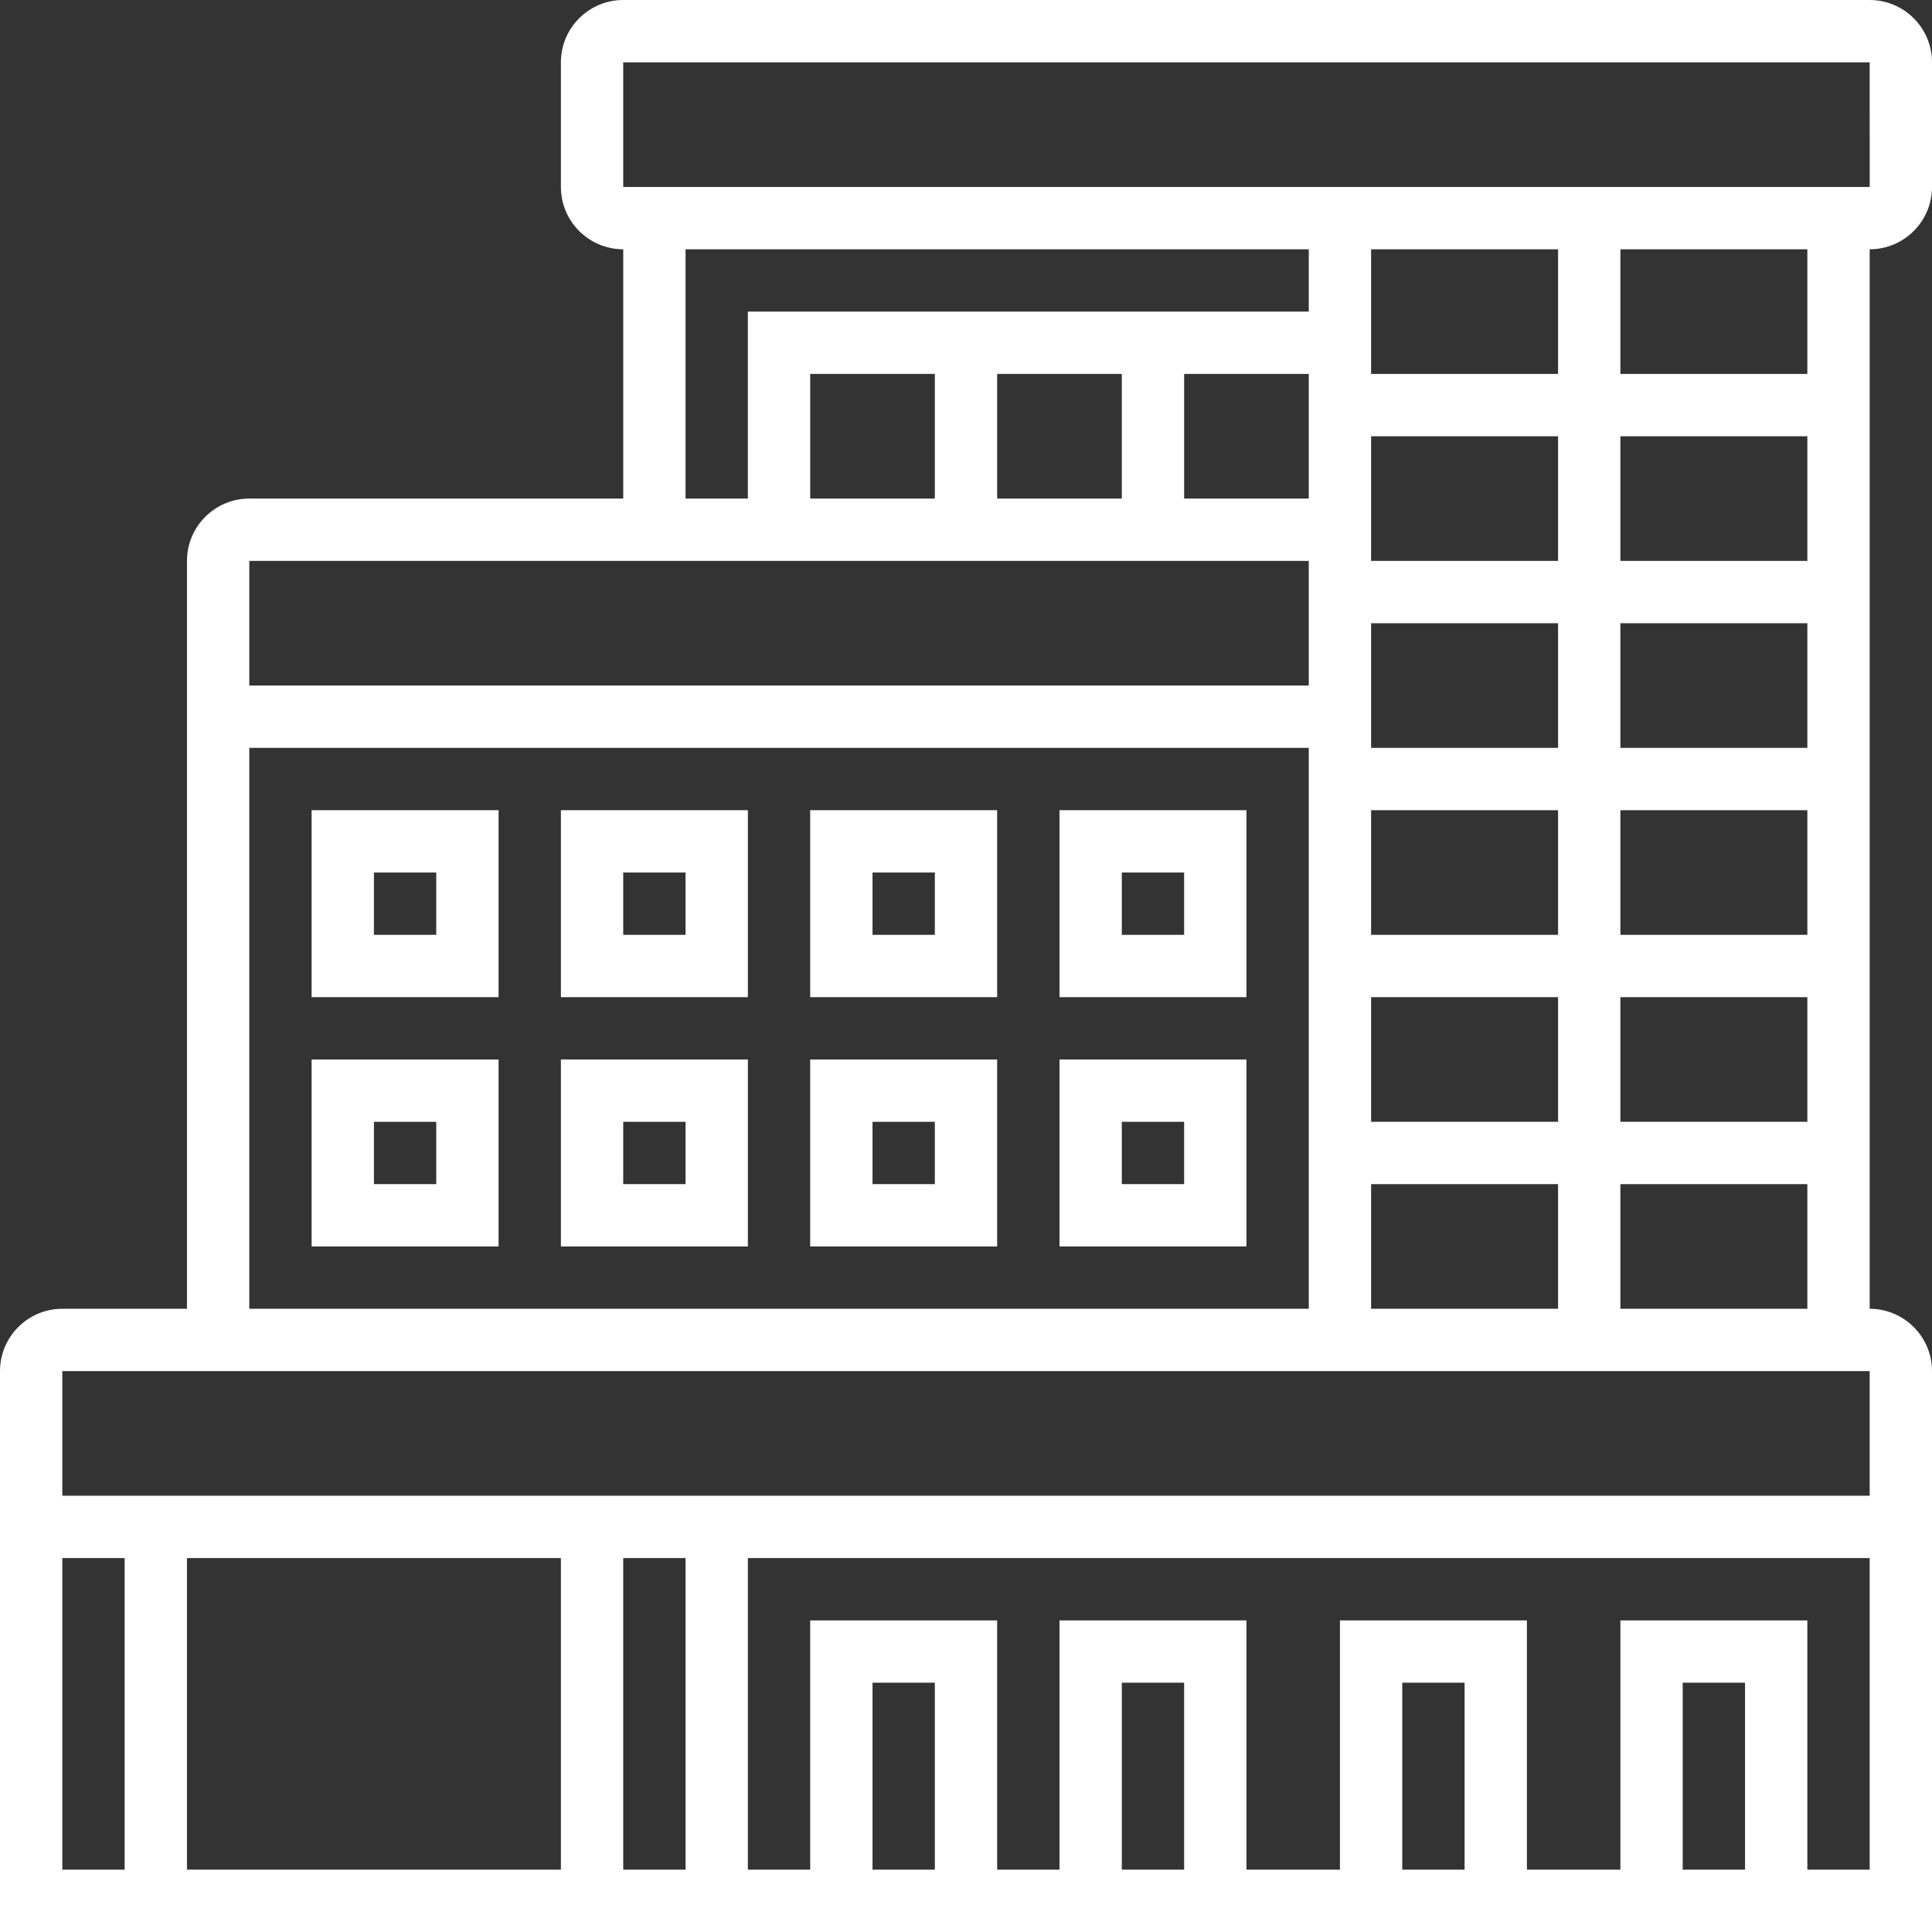 <?xml version="1.0" encoding="UTF-8"?> <svg xmlns="http://www.w3.org/2000/svg" width="496" height="496" viewBox="0 0 496 496" fill="none"><rect x="0" y="0" width="496" height="496" fill="#333333" stroke="none"/><path d="M80 256H128V208H80V256ZM96 224H112V240H96V224ZM144 256H192V208H144V256ZM160 224H176V240H160V224ZM208 256H256V208H208V256ZM224 224H240V240H224V224ZM272 208V256H320V208H272ZM304 240H288V224H304V240ZM80 320H128V272H80V320ZM96 288H112V304H96V288ZM144 320H192V272H144V320ZM160 288H176V304H160V288ZM208 320H256V272H208V320ZM224 288H240V304H224V288ZM272 320H320V272H272V320ZM288 288H304V304H288V288Z" fill="white"></path><path d="M496 48V16C496 7.176 488.824 0 480 0H160C151.176 0 144 7.176 144 16V48C144 56.824 151.176 64 160 64V128H64C55.176 128 48 135.176 48 144V336H16C7.176 336 0 343.176 0 352V496H496V352C496 343.176 488.824 336 480 336V64C488.824 64 496 56.824 496 48ZM160 16H480L480.008 48H160V16ZM464 288H416V256H464V288ZM352 336V304H400V336H352ZM208 128V96H240V128H208ZM256 96H288V128H256V96ZM304 96H336V128H304V96ZM352 208H400V240H352V208ZM352 192V160H400V192H352ZM352 288V256H400V288H352ZM464 240H416V208H464V240ZM464 192H416V160H464V192ZM464 144H416V112H464V144ZM400 144H352V112H400V144ZM352 96V64H400V96H352ZM176 64H336V80H192V128H176V64ZM336 144V176H64V144H336ZM64 192H336V336H64V192ZM480 352V384H16V352H480ZM144 400V480H48V400H144ZM160 400H176V480H160V400ZM16 400H32V480H16V400ZM240 480H224V432H240V480ZM304 480H288V432H304V480ZM376 480H360V432H376V480ZM448 480H432V432H448V480ZM464 480V416H416V480H392V416H344V480H320V416H272V480H256V416H208V480H192V400H480V480H464ZM416 336V304H464V336H416ZM464 96H416V64H464V96Z" fill="white"></path></svg> 
